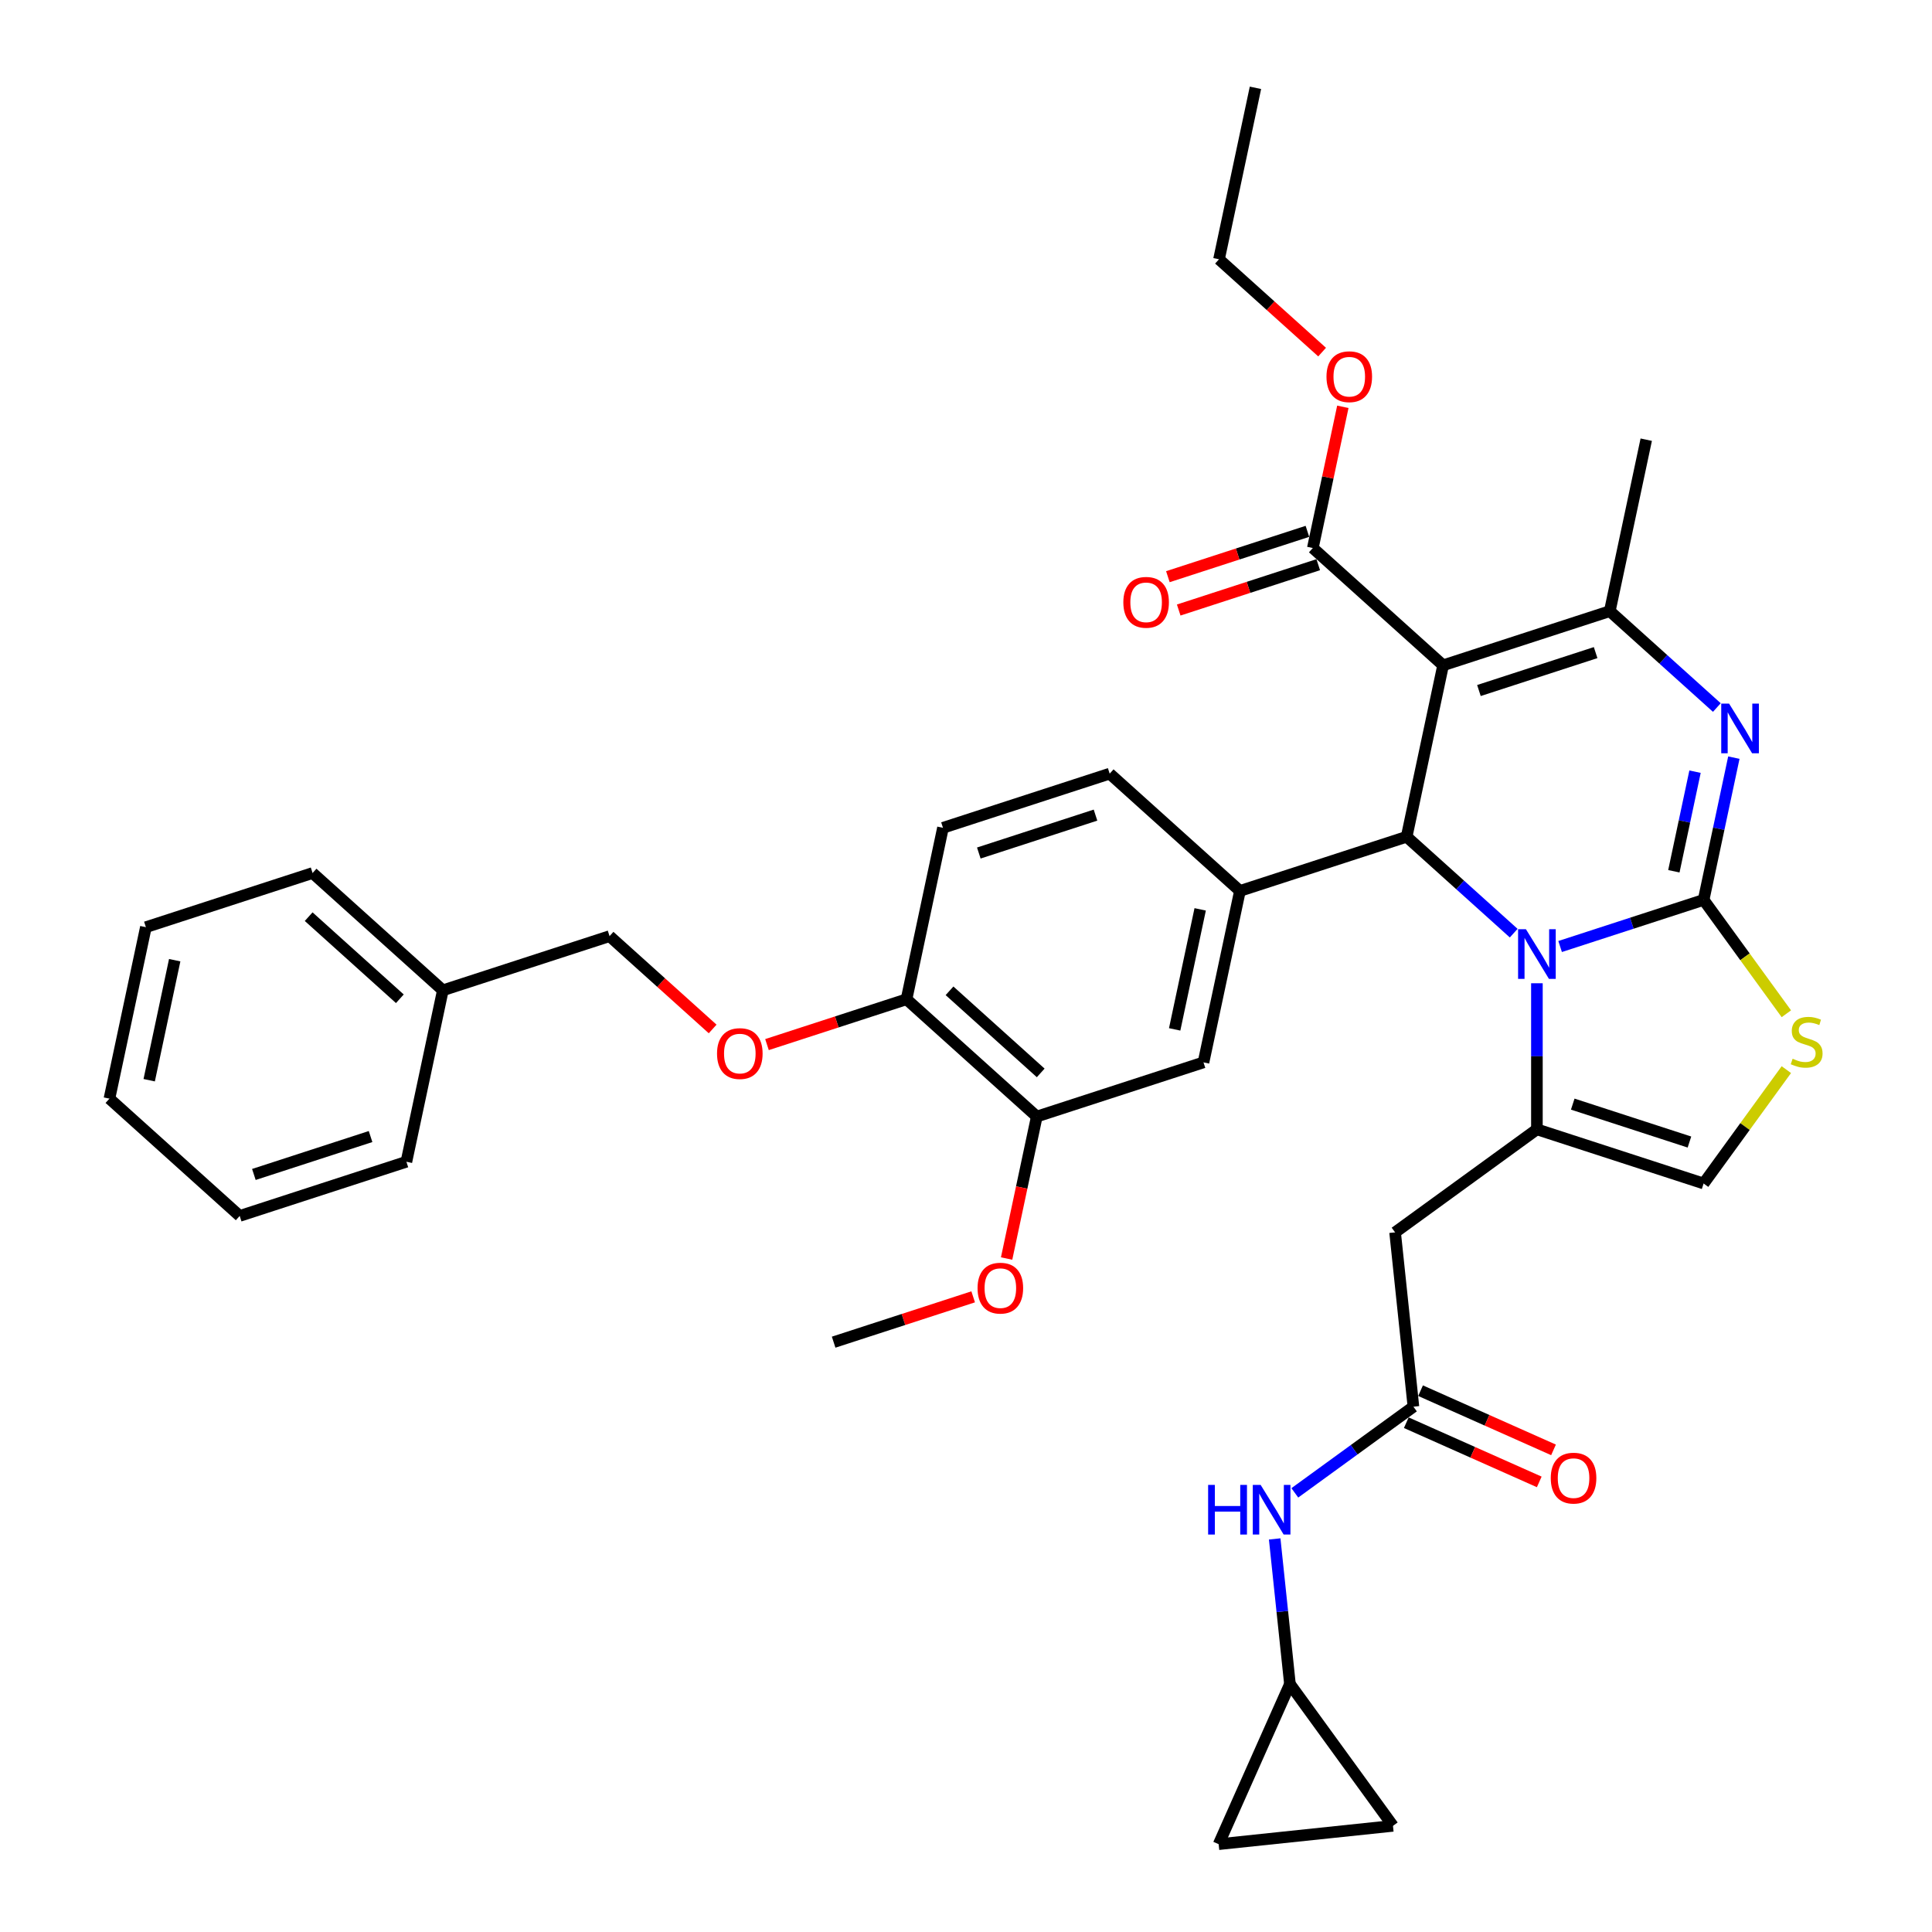 <?xml version='1.0' encoding='iso-8859-1'?>
<svg version='1.1' baseProfile='full'
              xmlns='http://www.w3.org/2000/svg'
                      xmlns:rdkit='http://www.rdkit.org/xml'
                      xmlns:xlink='http://www.w3.org/1999/xlink'
                  xml:space='preserve'
width='1000px' height='1000px' viewBox='0 0 1000 1000'>
<!-- END OF HEADER -->
<rect style='opacity:1.0;fill:#FFFFFF;stroke:none' width='1000' height='1000' x='0' y='0'> </rect>
<path class='bond-0' d='M 667.669,871.662 L 720.997,945.062' style='fill:none;fill-rule:evenodd;stroke:#000000;stroke-width:6px;stroke-linecap:butt;stroke-linejoin:miter;stroke-opacity:1' />
<path class='bond-1' d='M 667.669,871.662 L 630.767,954.545' style='fill:none;fill-rule:evenodd;stroke:#000000;stroke-width:6px;stroke-linecap:butt;stroke-linejoin:miter;stroke-opacity:1' />
<path class='bond-2' d='M 667.669,871.662 L 663.721,834.104' style='fill:none;fill-rule:evenodd;stroke:#000000;stroke-width:6px;stroke-linecap:butt;stroke-linejoin:miter;stroke-opacity:1' />
<path class='bond-2' d='M 663.721,834.104 L 659.774,796.546' style='fill:none;fill-rule:evenodd;stroke:#0000FF;stroke-width:6px;stroke-linecap:butt;stroke-linejoin:miter;stroke-opacity:1' />
<path class='bond-3' d='M 731.585,728.103 L 700.891,750.403' style='fill:none;fill-rule:evenodd;stroke:#000000;stroke-width:6px;stroke-linecap:butt;stroke-linejoin:miter;stroke-opacity:1' />
<path class='bond-3' d='M 700.891,750.403 L 670.198,772.703' style='fill:none;fill-rule:evenodd;stroke:#0000FF;stroke-width:6px;stroke-linecap:butt;stroke-linejoin:miter;stroke-opacity:1' />
<path class='bond-4' d='M 727.895,736.391 L 762.306,751.711' style='fill:none;fill-rule:evenodd;stroke:#000000;stroke-width:6px;stroke-linecap:butt;stroke-linejoin:miter;stroke-opacity:1' />
<path class='bond-4' d='M 762.306,751.711 L 796.716,767.032' style='fill:none;fill-rule:evenodd;stroke:#FF0000;stroke-width:6px;stroke-linecap:butt;stroke-linejoin:miter;stroke-opacity:1' />
<path class='bond-4' d='M 735.276,719.814 L 769.686,735.135' style='fill:none;fill-rule:evenodd;stroke:#000000;stroke-width:6px;stroke-linecap:butt;stroke-linejoin:miter;stroke-opacity:1' />
<path class='bond-4' d='M 769.686,735.135 L 804.097,750.455' style='fill:none;fill-rule:evenodd;stroke:#FF0000;stroke-width:6px;stroke-linecap:butt;stroke-linejoin:miter;stroke-opacity:1' />
<path class='bond-5' d='M 731.585,728.103 L 722.102,637.872' style='fill:none;fill-rule:evenodd;stroke:#000000;stroke-width:6px;stroke-linecap:butt;stroke-linejoin:miter;stroke-opacity:1' />
<path class='bond-6' d='M 720.997,945.062 L 630.767,954.545' style='fill:none;fill-rule:evenodd;stroke:#000000;stroke-width:6px;stroke-linecap:butt;stroke-linejoin:miter;stroke-opacity:1' />
<path class='bond-7' d='M 897.44,392.15 L 889.614,428.964' style='fill:none;fill-rule:evenodd;stroke:#0000FF;stroke-width:6px;stroke-linecap:butt;stroke-linejoin:miter;stroke-opacity:1' />
<path class='bond-7' d='M 889.614,428.964 L 881.789,465.779' style='fill:none;fill-rule:evenodd;stroke:#000000;stroke-width:6px;stroke-linecap:butt;stroke-linejoin:miter;stroke-opacity:1' />
<path class='bond-7' d='M 877.343,399.421 L 871.865,425.192' style='fill:none;fill-rule:evenodd;stroke:#0000FF;stroke-width:6px;stroke-linecap:butt;stroke-linejoin:miter;stroke-opacity:1' />
<path class='bond-7' d='M 871.865,425.192 L 866.388,450.962' style='fill:none;fill-rule:evenodd;stroke:#000000;stroke-width:6px;stroke-linecap:butt;stroke-linejoin:miter;stroke-opacity:1' />
<path class='bond-8' d='M 888.64,366.218 L 860.934,341.272' style='fill:none;fill-rule:evenodd;stroke:#0000FF;stroke-width:6px;stroke-linecap:butt;stroke-linejoin:miter;stroke-opacity:1' />
<path class='bond-8' d='M 860.934,341.272 L 833.229,316.326' style='fill:none;fill-rule:evenodd;stroke:#000000;stroke-width:6px;stroke-linecap:butt;stroke-linejoin:miter;stroke-opacity:1' />
<path class='bond-9' d='M 728.078,433.107 L 755.784,458.053' style='fill:none;fill-rule:evenodd;stroke:#000000;stroke-width:6px;stroke-linecap:butt;stroke-linejoin:miter;stroke-opacity:1' />
<path class='bond-9' d='M 755.784,458.053 L 783.49,483' style='fill:none;fill-rule:evenodd;stroke:#0000FF;stroke-width:6px;stroke-linecap:butt;stroke-linejoin:miter;stroke-opacity:1' />
<path class='bond-10' d='M 728.078,433.107 L 746.942,344.362' style='fill:none;fill-rule:evenodd;stroke:#000000;stroke-width:6px;stroke-linecap:butt;stroke-linejoin:miter;stroke-opacity:1' />
<path class='bond-11' d='M 728.078,433.107 L 641.791,461.143' style='fill:none;fill-rule:evenodd;stroke:#000000;stroke-width:6px;stroke-linecap:butt;stroke-linejoin:miter;stroke-opacity:1' />
<path class='bond-12' d='M 746.942,344.362 L 679.518,283.653' style='fill:none;fill-rule:evenodd;stroke:#000000;stroke-width:6px;stroke-linecap:butt;stroke-linejoin:miter;stroke-opacity:1' />
<path class='bond-13' d='M 746.942,344.362 L 833.229,316.326' style='fill:none;fill-rule:evenodd;stroke:#000000;stroke-width:6px;stroke-linecap:butt;stroke-linejoin:miter;stroke-opacity:1' />
<path class='bond-13' d='M 765.492,357.414 L 825.893,337.789' style='fill:none;fill-rule:evenodd;stroke:#000000;stroke-width:6px;stroke-linecap:butt;stroke-linejoin:miter;stroke-opacity:1' />
<path class='bond-14' d='M 833.229,316.326 L 852.092,227.581' style='fill:none;fill-rule:evenodd;stroke:#000000;stroke-width:6px;stroke-linecap:butt;stroke-linejoin:miter;stroke-opacity:1' />
<path class='bond-15' d='M 807.514,489.913 L 844.652,477.846' style='fill:none;fill-rule:evenodd;stroke:#0000FF;stroke-width:6px;stroke-linecap:butt;stroke-linejoin:miter;stroke-opacity:1' />
<path class='bond-15' d='M 844.652,477.846 L 881.789,465.779' style='fill:none;fill-rule:evenodd;stroke:#000000;stroke-width:6px;stroke-linecap:butt;stroke-linejoin:miter;stroke-opacity:1' />
<path class='bond-16' d='M 795.502,508.931 L 795.502,546.737' style='fill:none;fill-rule:evenodd;stroke:#0000FF;stroke-width:6px;stroke-linecap:butt;stroke-linejoin:miter;stroke-opacity:1' />
<path class='bond-16' d='M 795.502,546.737 L 795.502,584.543' style='fill:none;fill-rule:evenodd;stroke:#000000;stroke-width:6px;stroke-linecap:butt;stroke-linejoin:miter;stroke-opacity:1' />
<path class='bond-17' d='M 881.789,465.779 L 903.2,495.249' style='fill:none;fill-rule:evenodd;stroke:#000000;stroke-width:6px;stroke-linecap:butt;stroke-linejoin:miter;stroke-opacity:1' />
<path class='bond-17' d='M 903.2,495.249 L 924.611,524.719' style='fill:none;fill-rule:evenodd;stroke:#CCCC00;stroke-width:6px;stroke-linecap:butt;stroke-linejoin:miter;stroke-opacity:1' />
<path class='bond-18' d='M 924.611,553.64 L 903.2,583.11' style='fill:none;fill-rule:evenodd;stroke:#CCCC00;stroke-width:6px;stroke-linecap:butt;stroke-linejoin:miter;stroke-opacity:1' />
<path class='bond-18' d='M 903.2,583.11 L 881.789,612.58' style='fill:none;fill-rule:evenodd;stroke:#000000;stroke-width:6px;stroke-linecap:butt;stroke-linejoin:miter;stroke-opacity:1' />
<path class='bond-19' d='M 881.789,612.58 L 795.502,584.543' style='fill:none;fill-rule:evenodd;stroke:#000000;stroke-width:6px;stroke-linecap:butt;stroke-linejoin:miter;stroke-opacity:1' />
<path class='bond-19' d='M 874.453,591.117 L 814.052,571.491' style='fill:none;fill-rule:evenodd;stroke:#000000;stroke-width:6px;stroke-linecap:butt;stroke-linejoin:miter;stroke-opacity:1' />
<path class='bond-20' d='M 795.502,584.543 L 722.102,637.872' style='fill:none;fill-rule:evenodd;stroke:#000000;stroke-width:6px;stroke-linecap:butt;stroke-linejoin:miter;stroke-opacity:1' />
<path class='bond-21' d='M 536.641,577.925 L 469.217,517.216' style='fill:none;fill-rule:evenodd;stroke:#000000;stroke-width:6px;stroke-linecap:butt;stroke-linejoin:miter;stroke-opacity:1' />
<path class='bond-21' d='M 538.669,555.334 L 491.472,512.838' style='fill:none;fill-rule:evenodd;stroke:#000000;stroke-width:6px;stroke-linecap:butt;stroke-linejoin:miter;stroke-opacity:1' />
<path class='bond-22' d='M 536.641,577.925 L 622.928,549.889' style='fill:none;fill-rule:evenodd;stroke:#000000;stroke-width:6px;stroke-linecap:butt;stroke-linejoin:miter;stroke-opacity:1' />
<path class='bond-23' d='M 536.641,577.925 L 528.831,614.667' style='fill:none;fill-rule:evenodd;stroke:#000000;stroke-width:6px;stroke-linecap:butt;stroke-linejoin:miter;stroke-opacity:1' />
<path class='bond-23' d='M 528.831,614.667 L 521.021,651.41' style='fill:none;fill-rule:evenodd;stroke:#FF0000;stroke-width:6px;stroke-linecap:butt;stroke-linejoin:miter;stroke-opacity:1' />
<path class='bond-24' d='M 679.518,283.653 L 687.285,247.111' style='fill:none;fill-rule:evenodd;stroke:#000000;stroke-width:6px;stroke-linecap:butt;stroke-linejoin:miter;stroke-opacity:1' />
<path class='bond-24' d='M 687.285,247.111 L 695.053,210.568' style='fill:none;fill-rule:evenodd;stroke:#FF0000;stroke-width:6px;stroke-linecap:butt;stroke-linejoin:miter;stroke-opacity:1' />
<path class='bond-25' d='M 676.714,275.025 L 640.602,286.758' style='fill:none;fill-rule:evenodd;stroke:#000000;stroke-width:6px;stroke-linecap:butt;stroke-linejoin:miter;stroke-opacity:1' />
<path class='bond-25' d='M 640.602,286.758 L 604.49,298.492' style='fill:none;fill-rule:evenodd;stroke:#FF0000;stroke-width:6px;stroke-linecap:butt;stroke-linejoin:miter;stroke-opacity:1' />
<path class='bond-25' d='M 682.321,292.282 L 646.209,304.016' style='fill:none;fill-rule:evenodd;stroke:#000000;stroke-width:6px;stroke-linecap:butt;stroke-linejoin:miter;stroke-opacity:1' />
<path class='bond-25' d='M 646.209,304.016 L 610.097,315.749' style='fill:none;fill-rule:evenodd;stroke:#FF0000;stroke-width:6px;stroke-linecap:butt;stroke-linejoin:miter;stroke-opacity:1' />
<path class='bond-26' d='M 684.318,182.246 L 657.638,158.223' style='fill:none;fill-rule:evenodd;stroke:#FF0000;stroke-width:6px;stroke-linecap:butt;stroke-linejoin:miter;stroke-opacity:1' />
<path class='bond-26' d='M 657.638,158.223 L 630.957,134.2' style='fill:none;fill-rule:evenodd;stroke:#000000;stroke-width:6px;stroke-linecap:butt;stroke-linejoin:miter;stroke-opacity:1' />
<path class='bond-27' d='M 469.217,517.216 L 433.105,528.95' style='fill:none;fill-rule:evenodd;stroke:#000000;stroke-width:6px;stroke-linecap:butt;stroke-linejoin:miter;stroke-opacity:1' />
<path class='bond-27' d='M 433.105,528.95 L 396.992,540.683' style='fill:none;fill-rule:evenodd;stroke:#FF0000;stroke-width:6px;stroke-linecap:butt;stroke-linejoin:miter;stroke-opacity:1' />
<path class='bond-28' d='M 469.217,517.216 L 488.08,428.471' style='fill:none;fill-rule:evenodd;stroke:#000000;stroke-width:6px;stroke-linecap:butt;stroke-linejoin:miter;stroke-opacity:1' />
<path class='bond-29' d='M 368.867,532.59 L 342.186,508.567' style='fill:none;fill-rule:evenodd;stroke:#FF0000;stroke-width:6px;stroke-linecap:butt;stroke-linejoin:miter;stroke-opacity:1' />
<path class='bond-29' d='M 342.186,508.567 L 315.506,484.544' style='fill:none;fill-rule:evenodd;stroke:#000000;stroke-width:6px;stroke-linecap:butt;stroke-linejoin:miter;stroke-opacity:1' />
<path class='bond-30' d='M 630.957,134.2 L 649.821,45.455' style='fill:none;fill-rule:evenodd;stroke:#000000;stroke-width:6px;stroke-linecap:butt;stroke-linejoin:miter;stroke-opacity:1' />
<path class='bond-31' d='M 622.928,549.889 L 641.791,461.143' style='fill:none;fill-rule:evenodd;stroke:#000000;stroke-width:6px;stroke-linecap:butt;stroke-linejoin:miter;stroke-opacity:1' />
<path class='bond-31' d='M 608.008,532.804 L 621.213,470.683' style='fill:none;fill-rule:evenodd;stroke:#000000;stroke-width:6px;stroke-linecap:butt;stroke-linejoin:miter;stroke-opacity:1' />
<path class='bond-32' d='M 488.08,428.471 L 574.367,400.435' style='fill:none;fill-rule:evenodd;stroke:#000000;stroke-width:6px;stroke-linecap:butt;stroke-linejoin:miter;stroke-opacity:1' />
<path class='bond-32' d='M 506.63,441.523 L 567.031,421.898' style='fill:none;fill-rule:evenodd;stroke:#000000;stroke-width:6px;stroke-linecap:butt;stroke-linejoin:miter;stroke-opacity:1' />
<path class='bond-33' d='M 641.791,461.143 L 574.367,400.435' style='fill:none;fill-rule:evenodd;stroke:#000000;stroke-width:6px;stroke-linecap:butt;stroke-linejoin:miter;stroke-opacity:1' />
<path class='bond-34' d='M 315.506,484.544 L 229.219,512.58' style='fill:none;fill-rule:evenodd;stroke:#000000;stroke-width:6px;stroke-linecap:butt;stroke-linejoin:miter;stroke-opacity:1' />
<path class='bond-35' d='M 503.714,671.239 L 467.602,682.973' style='fill:none;fill-rule:evenodd;stroke:#FF0000;stroke-width:6px;stroke-linecap:butt;stroke-linejoin:miter;stroke-opacity:1' />
<path class='bond-35' d='M 467.602,682.973 L 431.49,694.706' style='fill:none;fill-rule:evenodd;stroke:#000000;stroke-width:6px;stroke-linecap:butt;stroke-linejoin:miter;stroke-opacity:1' />
<path class='bond-36' d='M 229.219,512.58 L 161.795,451.872' style='fill:none;fill-rule:evenodd;stroke:#000000;stroke-width:6px;stroke-linecap:butt;stroke-linejoin:miter;stroke-opacity:1' />
<path class='bond-36' d='M 206.963,516.959 L 159.767,474.463' style='fill:none;fill-rule:evenodd;stroke:#000000;stroke-width:6px;stroke-linecap:butt;stroke-linejoin:miter;stroke-opacity:1' />
<path class='bond-37' d='M 229.219,512.58 L 210.355,601.325' style='fill:none;fill-rule:evenodd;stroke:#000000;stroke-width:6px;stroke-linecap:butt;stroke-linejoin:miter;stroke-opacity:1' />
<path class='bond-38' d='M 161.795,451.872 L 75.508,479.908' style='fill:none;fill-rule:evenodd;stroke:#000000;stroke-width:6px;stroke-linecap:butt;stroke-linejoin:miter;stroke-opacity:1' />
<path class='bond-39' d='M 210.355,601.325 L 124.068,629.362' style='fill:none;fill-rule:evenodd;stroke:#000000;stroke-width:6px;stroke-linecap:butt;stroke-linejoin:miter;stroke-opacity:1' />
<path class='bond-39' d='M 191.805,588.274 L 131.404,607.899' style='fill:none;fill-rule:evenodd;stroke:#000000;stroke-width:6px;stroke-linecap:butt;stroke-linejoin:miter;stroke-opacity:1' />
<path class='bond-40' d='M 124.068,629.362 L 56.644,568.653' style='fill:none;fill-rule:evenodd;stroke:#000000;stroke-width:6px;stroke-linecap:butt;stroke-linejoin:miter;stroke-opacity:1' />
<path class='bond-41' d='M 75.508,479.908 L 56.644,568.653' style='fill:none;fill-rule:evenodd;stroke:#000000;stroke-width:6px;stroke-linecap:butt;stroke-linejoin:miter;stroke-opacity:1' />
<path class='bond-41' d='M 90.427,496.993 L 77.223,559.114' style='fill:none;fill-rule:evenodd;stroke:#000000;stroke-width:6px;stroke-linecap:butt;stroke-linejoin:miter;stroke-opacity:1' />
<path  class='atom-2' d='M 625.324 768.584
L 628.808 768.584
L 628.808 779.507
L 641.945 779.507
L 641.945 768.584
L 645.429 768.584
L 645.429 794.278
L 641.945 794.278
L 641.945 782.411
L 628.808 782.411
L 628.808 794.278
L 625.324 794.278
L 625.324 768.584
' fill='#0000FF'/>
<path  class='atom-2' d='M 652.506 768.584
L 660.925 782.193
Q 661.76 783.536, 663.103 785.967
Q 664.445 788.399, 664.518 788.544
L 664.518 768.584
L 667.929 768.584
L 667.929 794.278
L 664.409 794.278
L 655.373 779.399
Q 654.32 777.657, 653.195 775.661
Q 652.106 773.665, 651.78 773.048
L 651.78 794.278
L 648.441 794.278
L 648.441 768.584
L 652.506 768.584
' fill='#0000FF'/>
<path  class='atom-3' d='M 802.675 765.077
Q 802.675 758.908, 805.723 755.46
Q 808.772 752.013, 814.469 752.013
Q 820.167 752.013, 823.215 755.46
Q 826.264 758.908, 826.264 765.077
Q 826.264 771.319, 823.179 774.876
Q 820.094 778.396, 814.469 778.396
Q 808.808 778.396, 805.723 774.876
Q 802.675 771.356, 802.675 765.077
M 814.469 775.493
Q 818.389 775.493, 820.494 772.88
Q 822.635 770.231, 822.635 765.077
Q 822.635 760.033, 820.494 757.493
Q 818.389 754.916, 814.469 754.916
Q 810.55 754.916, 808.409 757.456
Q 806.304 759.997, 806.304 765.077
Q 806.304 770.267, 808.409 772.88
Q 810.55 775.493, 814.469 775.493
' fill='#FF0000'/>
<path  class='atom-5' d='M 894.973 364.187
L 903.393 377.796
Q 904.227 379.139, 905.57 381.571
Q 906.913 384.002, 906.985 384.147
L 906.985 364.187
L 910.397 364.187
L 910.397 389.881
L 906.876 389.881
L 897.84 375.002
Q 896.788 373.26, 895.663 371.264
Q 894.574 369.268, 894.247 368.651
L 894.247 389.881
L 890.908 389.881
L 890.908 364.187
L 894.973 364.187
' fill='#0000FF'/>
<path  class='atom-9' d='M 789.822 480.969
L 798.242 494.578
Q 799.077 495.921, 800.419 498.352
Q 801.762 500.784, 801.835 500.929
L 801.835 480.969
L 805.246 480.969
L 805.246 506.663
L 801.726 506.663
L 792.689 491.783
Q 791.637 490.041, 790.512 488.045
Q 789.423 486.049, 789.097 485.433
L 789.097 506.663
L 785.758 506.663
L 785.758 480.969
L 789.822 480.969
' fill='#0000FF'/>
<path  class='atom-11' d='M 927.859 547.998
Q 928.15 548.107, 929.347 548.615
Q 930.545 549.123, 931.851 549.45
Q 933.194 549.74, 934.501 549.74
Q 936.932 549.74, 938.348 548.579
Q 939.763 547.381, 939.763 545.313
Q 939.763 543.897, 939.037 543.026
Q 938.348 542.155, 937.259 541.684
Q 936.17 541.212, 934.355 540.668
Q 932.069 539.978, 930.69 539.325
Q 929.347 538.672, 928.367 537.292
Q 927.424 535.913, 927.424 533.591
Q 927.424 530.361, 929.601 528.365
Q 931.815 526.369, 936.17 526.369
Q 939.146 526.369, 942.521 527.784
L 941.686 530.579
Q 938.602 529.308, 936.279 529.308
Q 933.775 529.308, 932.396 530.361
Q 931.017 531.377, 931.053 533.155
Q 931.053 534.534, 931.743 535.369
Q 932.468 536.204, 933.485 536.676
Q 934.537 537.147, 936.279 537.692
Q 938.602 538.417, 939.981 539.143
Q 941.36 539.869, 942.34 541.357
Q 943.356 542.809, 943.356 545.313
Q 943.356 548.869, 940.96 550.793
Q 938.602 552.68, 934.646 552.68
Q 932.359 552.68, 930.618 552.172
Q 928.912 551.7, 926.88 550.865
L 927.859 547.998
' fill='#CCCC00'/>
<path  class='atom-17' d='M 686.587 194.981
Q 686.587 188.811, 689.635 185.364
Q 692.683 181.916, 698.381 181.916
Q 704.079 181.916, 707.127 185.364
Q 710.176 188.811, 710.176 194.981
Q 710.176 201.223, 707.091 204.779
Q 704.006 208.3, 698.381 208.3
Q 692.72 208.3, 689.635 204.779
Q 686.587 201.259, 686.587 194.981
M 698.381 205.396
Q 702.301 205.396, 704.405 202.783
Q 706.547 200.134, 706.547 194.981
Q 706.547 189.936, 704.405 187.396
Q 702.301 184.819, 698.381 184.819
Q 694.462 184.819, 692.321 187.36
Q 690.216 189.9, 690.216 194.981
Q 690.216 200.17, 692.321 202.783
Q 694.462 205.396, 698.381 205.396
' fill='#FF0000'/>
<path  class='atom-18' d='M 581.436 311.762
Q 581.436 305.593, 584.484 302.145
Q 587.533 298.698, 593.231 298.698
Q 598.928 298.698, 601.977 302.145
Q 605.025 305.593, 605.025 311.762
Q 605.025 318.004, 601.94 321.561
Q 598.856 325.081, 593.231 325.081
Q 587.569 325.081, 584.484 321.561
Q 581.436 318.041, 581.436 311.762
M 593.231 322.178
Q 597.15 322.178, 599.255 319.565
Q 601.396 316.916, 601.396 311.762
Q 601.396 306.718, 599.255 304.177
Q 597.15 301.601, 593.231 301.601
Q 589.311 301.601, 587.17 304.141
Q 585.065 306.682, 585.065 311.762
Q 585.065 316.952, 587.17 319.565
Q 589.311 322.178, 593.231 322.178
' fill='#FF0000'/>
<path  class='atom-20' d='M 371.135 545.325
Q 371.135 539.156, 374.183 535.708
Q 377.232 532.26, 382.93 532.26
Q 388.627 532.26, 391.676 535.708
Q 394.724 539.156, 394.724 545.325
Q 394.724 551.567, 391.639 555.124
Q 388.555 558.644, 382.93 558.644
Q 377.268 558.644, 374.183 555.124
Q 371.135 551.604, 371.135 545.325
M 382.93 555.741
Q 386.849 555.741, 388.954 553.128
Q 391.095 550.479, 391.095 545.325
Q 391.095 540.281, 388.954 537.74
Q 386.849 535.164, 382.93 535.164
Q 379.01 535.164, 376.869 537.704
Q 374.764 540.245, 374.764 545.325
Q 374.764 550.515, 376.869 553.128
Q 379.01 555.741, 382.93 555.741
' fill='#FF0000'/>
<path  class='atom-29' d='M 505.983 666.743
Q 505.983 660.573, 509.031 657.125
Q 512.08 653.678, 517.777 653.678
Q 523.475 653.678, 526.523 657.125
Q 529.572 660.573, 529.572 666.743
Q 529.572 672.985, 526.487 676.541
Q 523.402 680.061, 517.777 680.061
Q 512.116 680.061, 509.031 676.541
Q 505.983 673.021, 505.983 666.743
M 517.777 677.158
Q 521.697 677.158, 523.802 674.545
Q 525.943 671.896, 525.943 666.743
Q 525.943 661.698, 523.802 659.158
Q 521.697 656.581, 517.777 656.581
Q 513.858 656.581, 511.717 659.121
Q 509.612 661.662, 509.612 666.743
Q 509.612 671.932, 511.717 674.545
Q 513.858 677.158, 517.777 677.158
' fill='#FF0000'/>
</svg>
